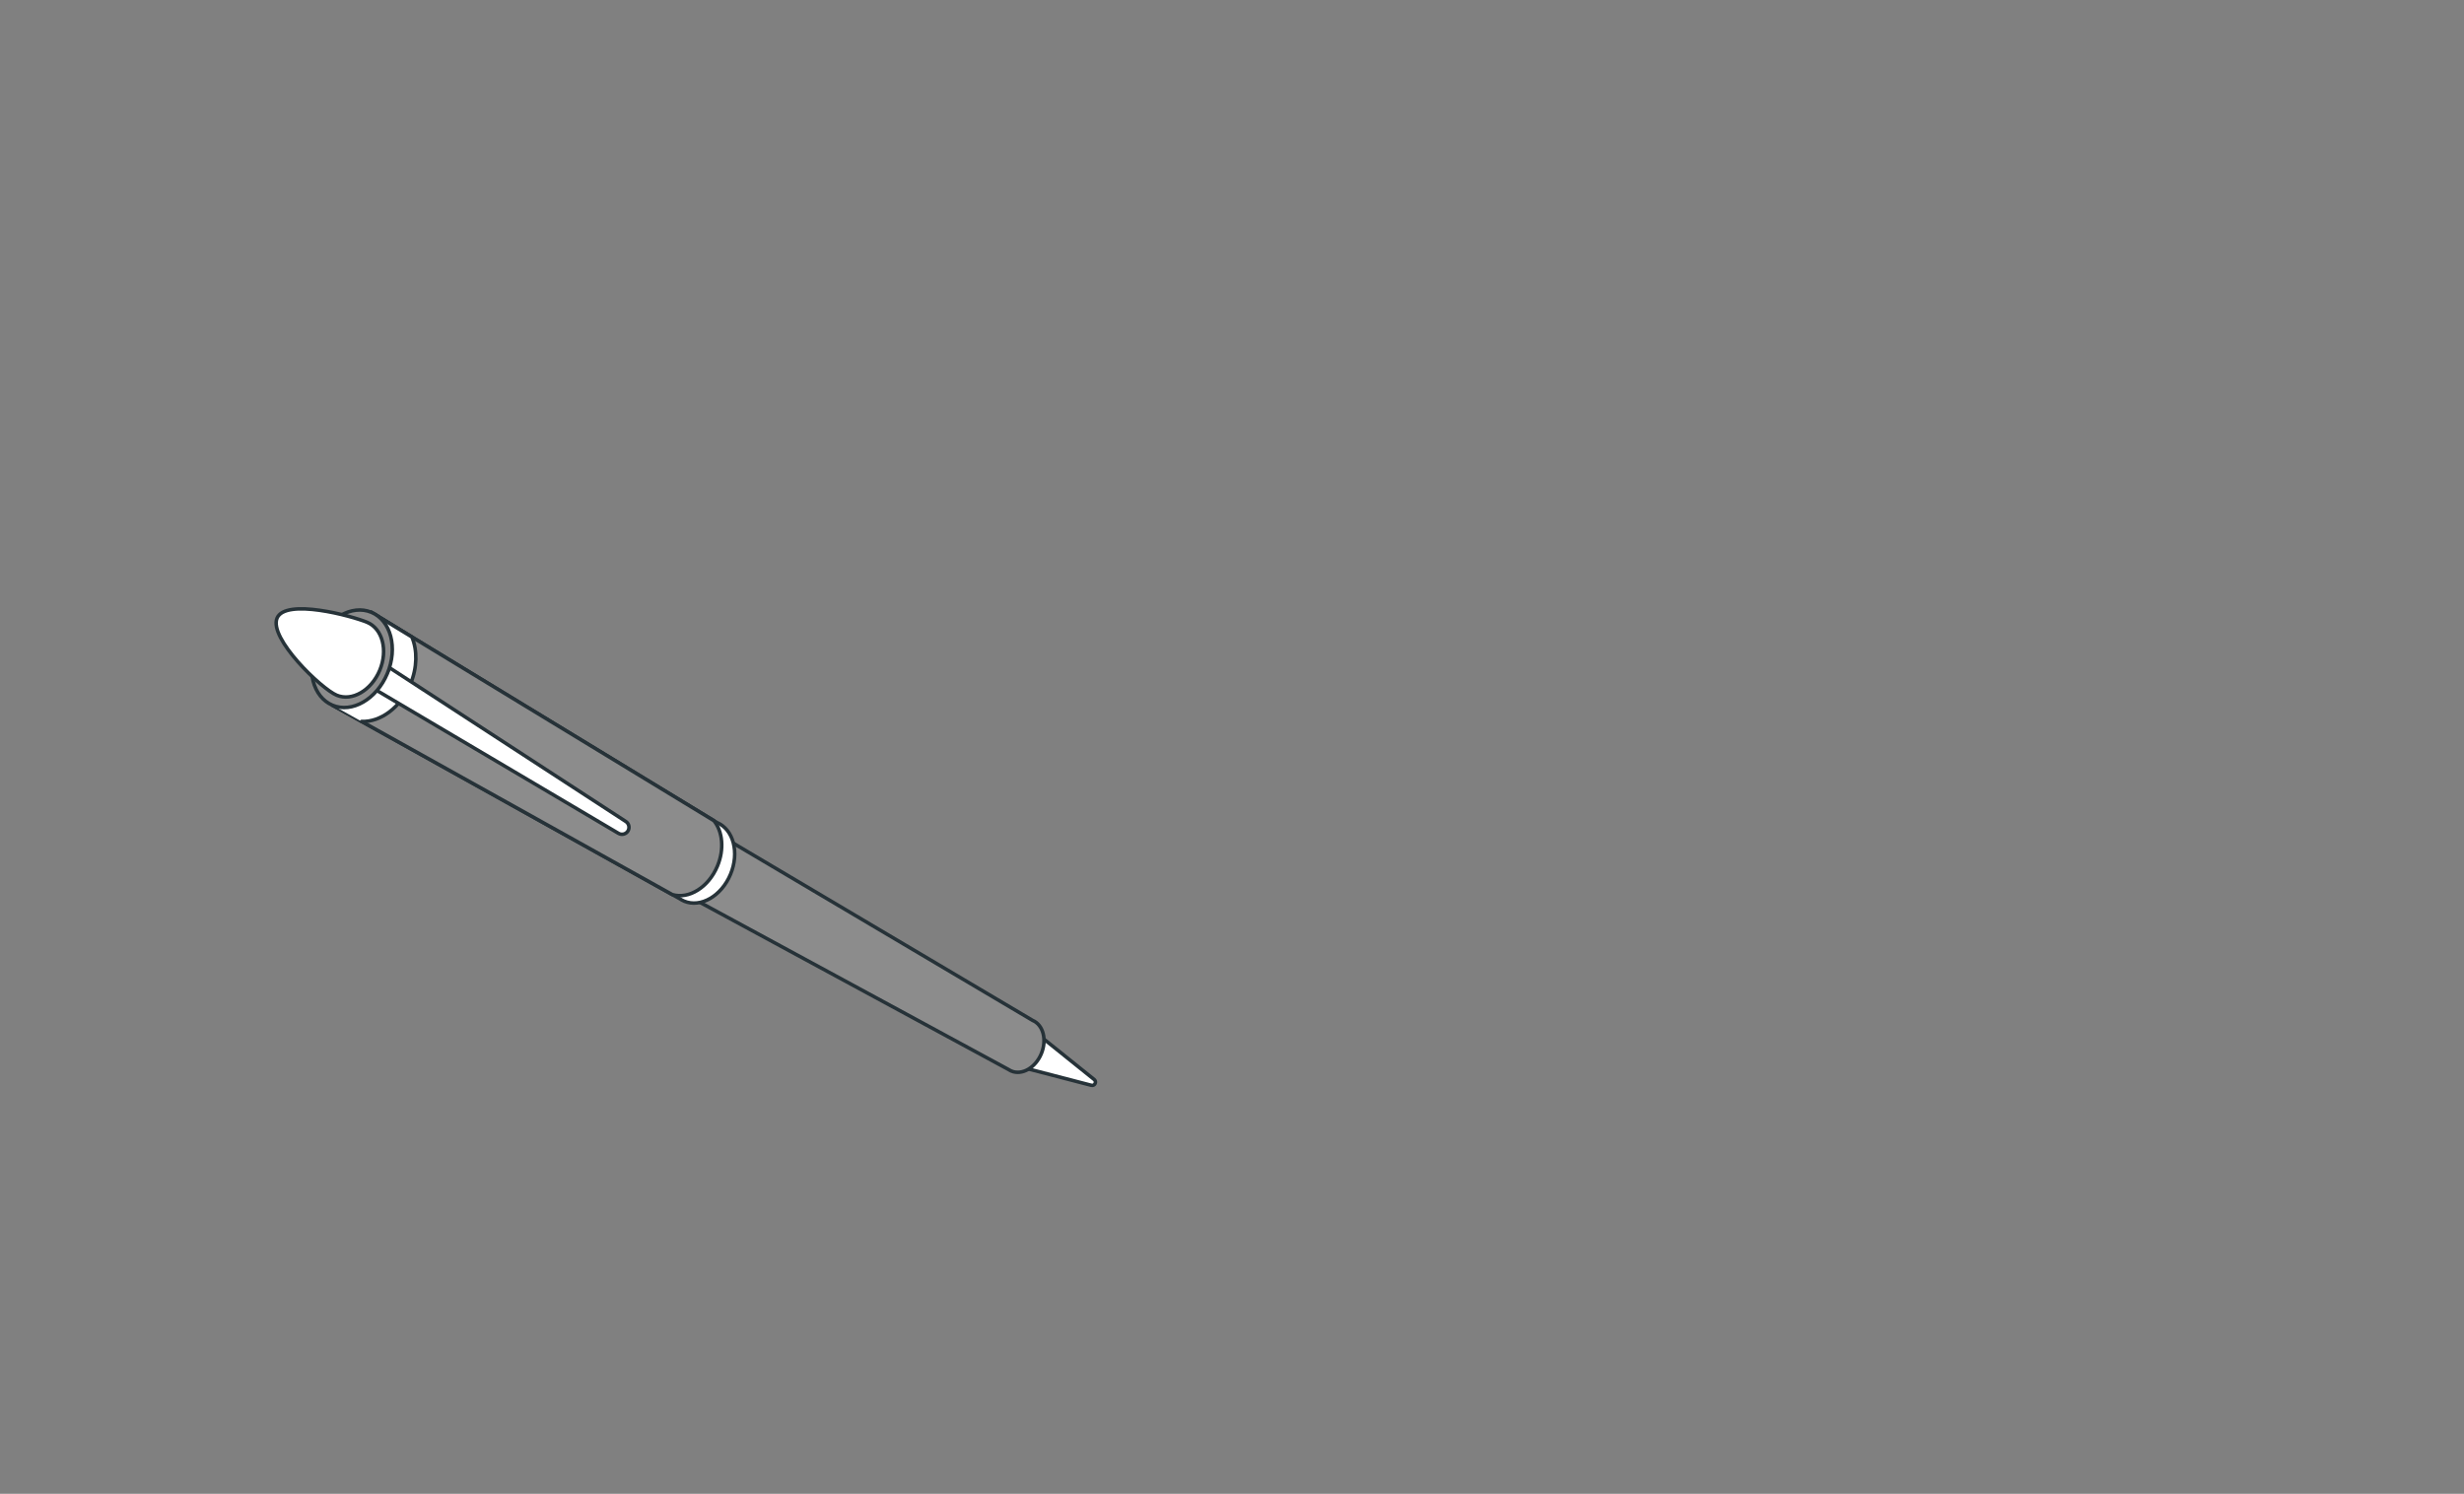 <svg width="696" height="422" viewBox="0 0 696 422" fill="none" xmlns="http://www.w3.org/2000/svg">
<rect x="0" y="0" width="696" height="422" fill="#808080" stroke="none"/>
<path d="M294.096 292.932L309.079 304.967C309.862 305.596 309.233 306.848 308.261 306.596L289.278 301.665L294.096 292.932Z" fill="white" stroke="#263238" stroke-miterlimit="10" stroke-linecap="round" stroke-linejoin="round"/>
<path d="M291.665 288.256L204.023 236.366L194.223 253.026L284.964 302.182C285.192 302.33 285.43 302.466 285.686 302.573C288.698 303.831 292.479 301.646 294.13 297.692C295.781 293.739 294.677 289.514 291.665 288.256Z" fill="#8C8C8C" stroke="#263238" stroke-miterlimit="10" stroke-linecap="round" stroke-linejoin="round"/>
<path d="M206.336 247.001C203.779 253.135 197.916 256.523 193.245 254.572C192.793 254.382 192.369 254.138 191.971 253.867L102.142 203.808L94.815 199.724L93.921 199.227L94.147 198.685L104.446 174.021L104.889 172.973L106.073 173.687L116.336 179.939L202.515 232.365C207.185 234.317 208.902 240.867 206.336 247.001Z" fill="white" stroke="#263238" stroke-miterlimit="10" stroke-linecap="round" stroke-linejoin="round"/>
<path d="M201.657 231.844L116.336 179.939L106.073 173.687L104.889 172.973L104.446 174.021L94.147 198.685L93.921 199.227L94.815 199.724L102.142 203.808L189.912 252.72C194.583 254.107 200.148 250.67 202.647 244.675C204.646 239.895 204.116 234.875 201.657 231.844Z" fill="#8C8C8C" stroke="#263238" stroke-miterlimit="10" stroke-linecap="round" stroke-linejoin="round"/>
<path d="M102.143 203.808C107.464 204.034 113.165 199.887 115.92 193.292C117.889 188.576 117.917 183.679 116.336 179.939L106.073 173.687C105.531 173.759 104.989 173.868 104.447 174.021C100.219 175.214 96.181 178.9 93.994 184.13C91.808 189.37 92.025 194.836 94.148 198.684C94.356 199.045 94.573 199.398 94.817 199.723" fill="white"/>
<path d="M102.143 203.808C107.464 204.034 113.165 199.887 115.92 193.292C117.889 188.576 117.917 183.679 116.336 179.939L106.073 173.687C105.531 173.759 104.989 173.868 104.447 174.021C100.219 175.214 96.181 178.9 93.994 184.13C91.808 189.37 92.025 194.836 94.148 198.684C94.356 199.045 94.573 199.398 94.817 199.723" stroke="#263238" stroke-miterlimit="10" stroke-linecap="round" stroke-linejoin="round"/>
<path d="M110.133 188.699L176.773 232.07C177.623 232.623 177.914 233.732 177.444 234.632C176.922 235.632 175.668 235.99 174.696 235.416L106.151 194.892L110.133 188.699Z" fill="white" stroke="#263238" stroke-miterlimit="10" stroke-linecap="round" stroke-linejoin="round"/>
<path d="M109.409 190.278C106.381 197.53 99.447 201.537 93.922 199.23C88.397 196.923 86.373 189.174 89.402 181.922C92.43 174.67 99.364 170.662 104.889 172.97C110.414 175.278 112.438 183.027 109.409 190.278Z" fill="#8C8C8C" stroke="#263238" stroke-miterlimit="10" stroke-linecap="round" stroke-linejoin="round"/>
<path d="M107.252 189.376C104.877 195.064 99.438 198.208 95.104 196.398C90.77 194.588 75.88 180.314 78.255 174.626C80.63 168.938 99.372 173.991 103.706 175.8C108.04 177.61 109.628 183.688 107.252 189.376Z" fill="white" stroke="#263238" stroke-miterlimit="10" stroke-linecap="round" stroke-linejoin="round"/>
</svg>

